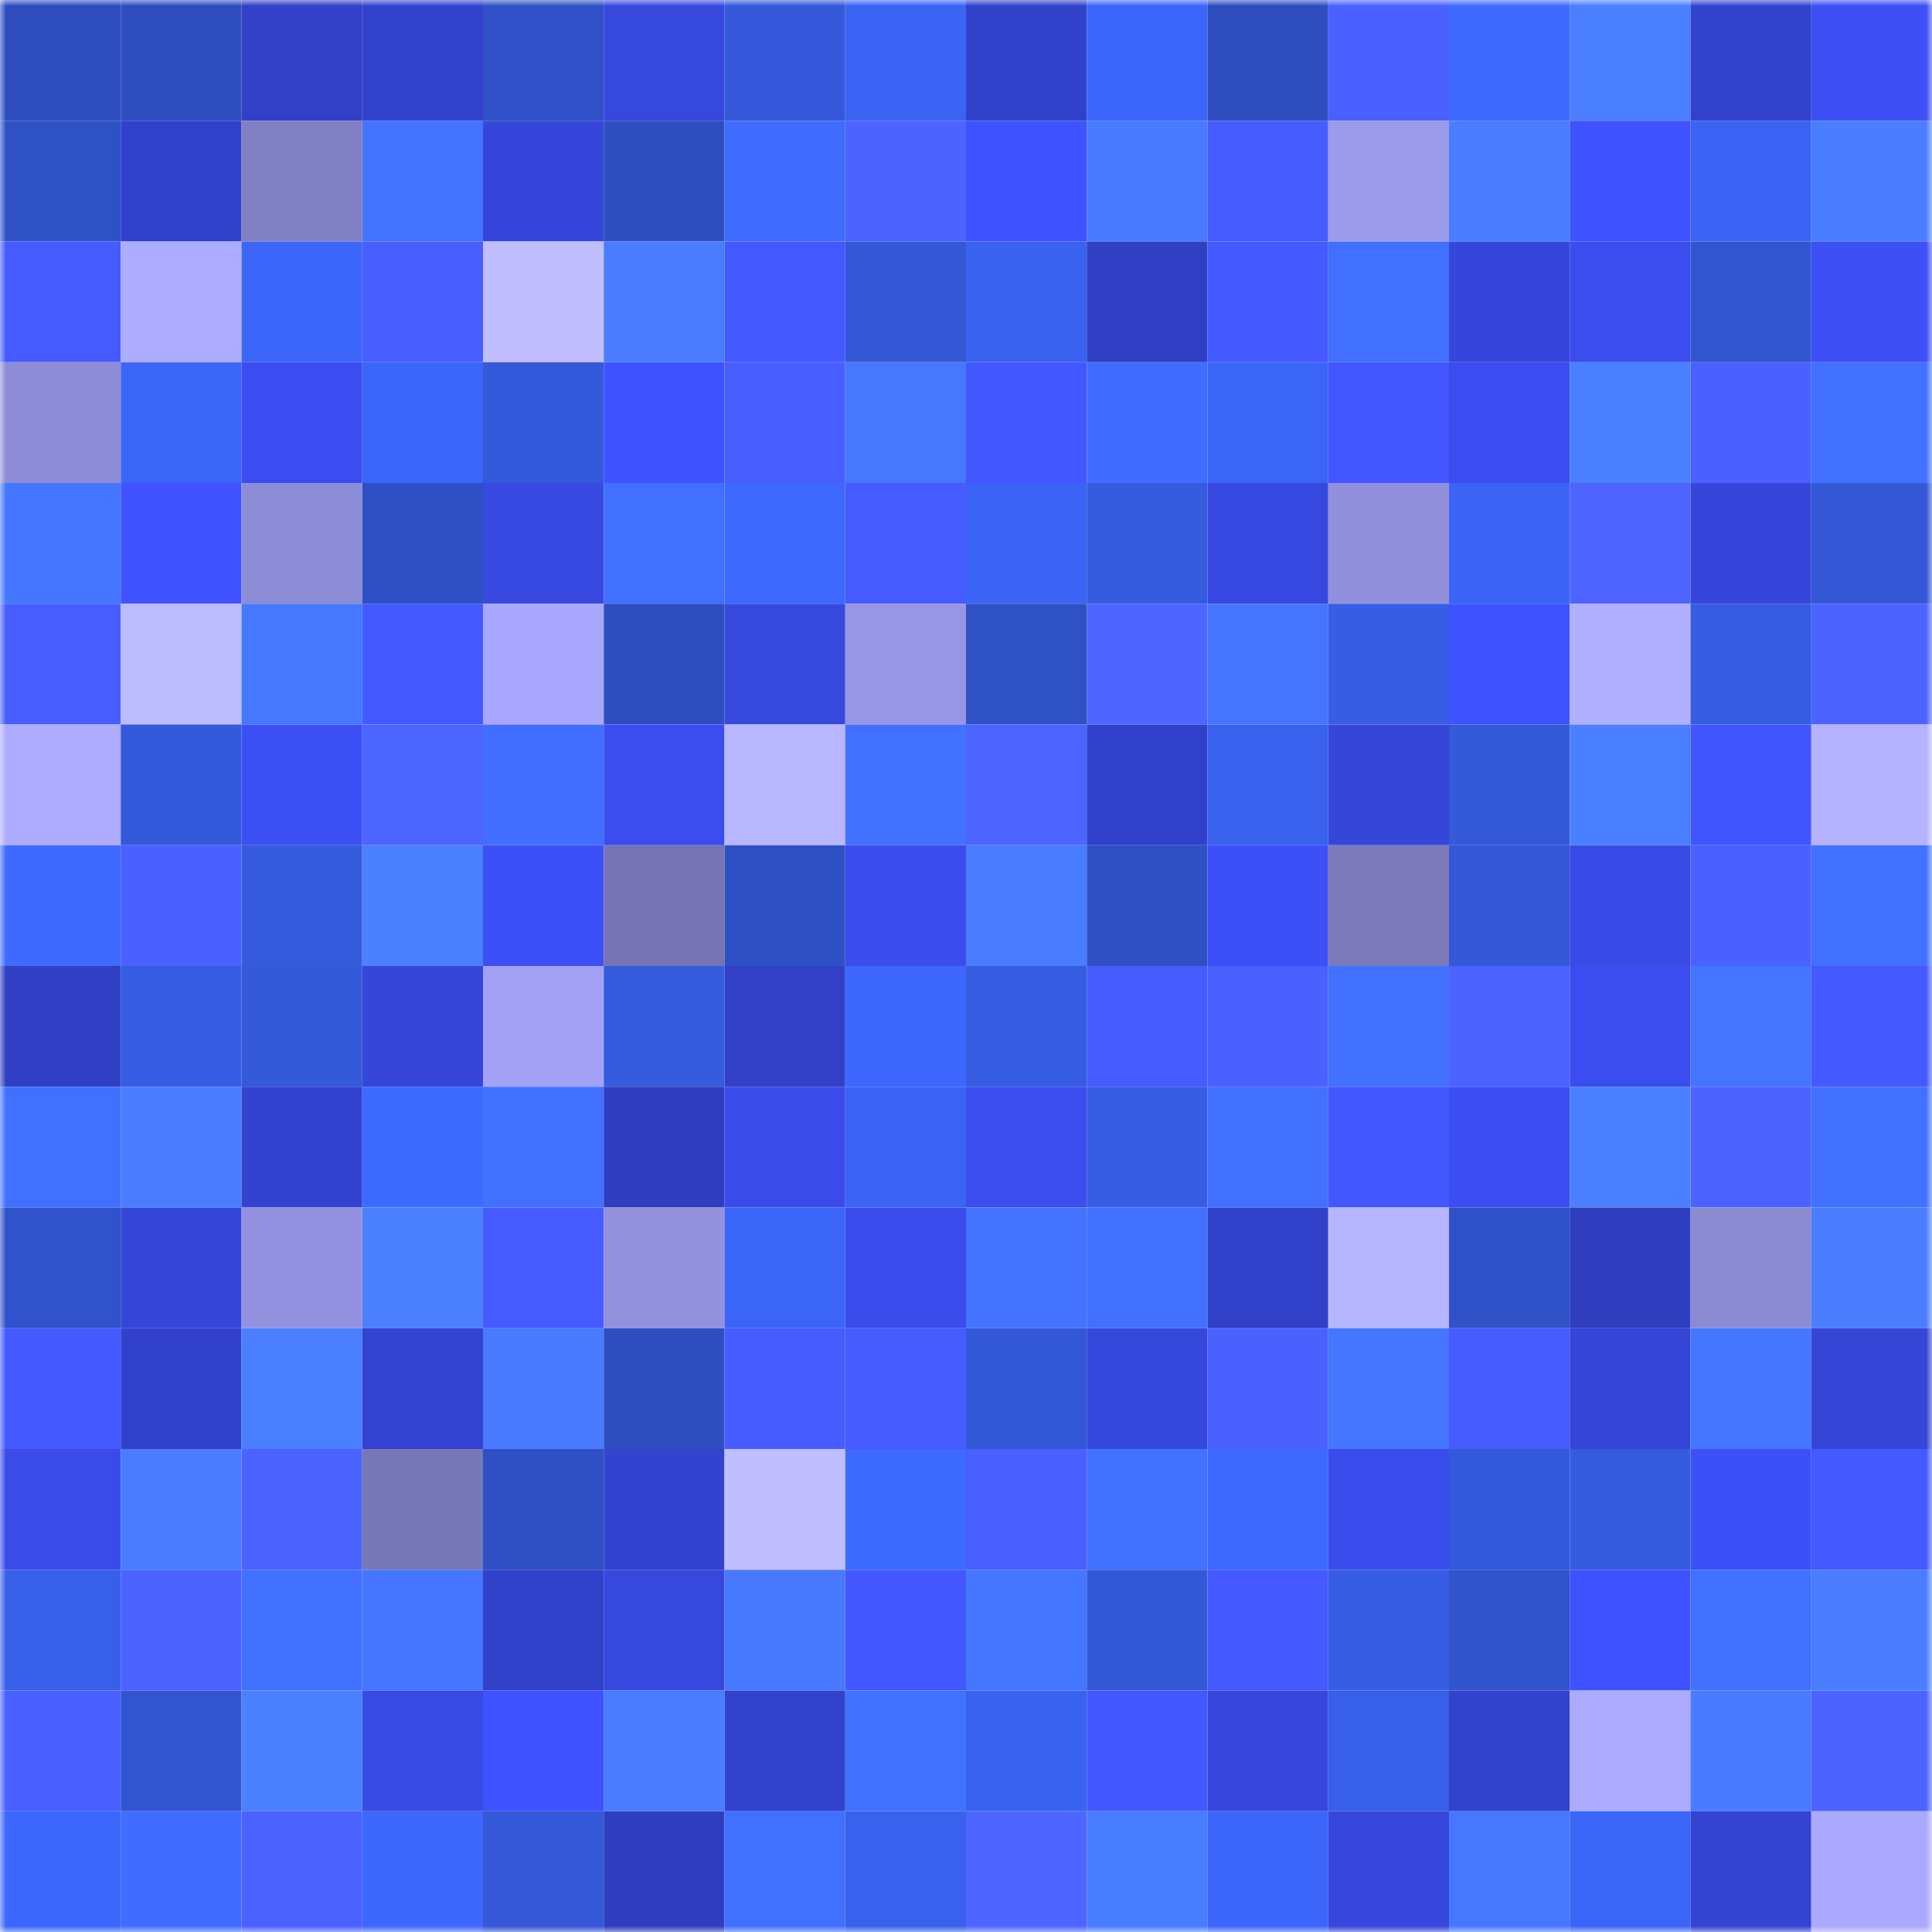 <svg viewBox="0 0 160 160" fill="none" role="img" xmlns="http://www.w3.org/2000/svg" width="240" height="240" name="basenames%2Cplus7.base.eth"><mask id="218222686" mask-type="alpha" maskUnits="userSpaceOnUse" x="0" y="0" width="160" height="160"><rect width="160" height="160" fill="#FFFFFF"></rect></mask><g mask="url(#218222686)"><rect x="0" y="0" width="10" height="10" fill="#2e4ebf"></rect><rect x="10" y="0" width="10" height="10" fill="#2e4ebf"></rect><rect x="20" y="0" width="10" height="10" fill="#3140c6"></rect><rect x="30" y="0" width="10" height="10" fill="#3342cd"></rect><rect x="40" y="0" width="10" height="10" fill="#3051c7"></rect><rect x="50" y="0" width="10" height="10" fill="#3748df"></rect><rect x="60" y="0" width="10" height="10" fill="#3458d9"></rect><rect x="70" y="0" width="10" height="10" fill="#3b64f5"></rect><rect x="80" y="0" width="10" height="10" fill="#3241c9"></rect><rect x="90" y="0" width="10" height="10" fill="#3c66fb"></rect><rect x="100" y="0" width="10" height="10" fill="#2e4ebf"></rect><rect x="110" y="0" width="10" height="10" fill="#4a61ff"></rect><rect x="120" y="0" width="10" height="10" fill="#3e6aff"></rect><rect x="130" y="0" width="10" height="10" fill="#4a7fff"></rect><rect x="140" y="0" width="10" height="10" fill="#3242cc"></rect><rect x="150" y="0" width="10" height="10" fill="#3d4ff5"></rect><rect x="0" y="10" width="10" height="10" fill="#2f51c6"></rect><rect x="10" y="10" width="10" height="10" fill="#3241cb"></rect><rect x="20" y="10" width="10" height="10" fill="#807fc2"></rect><rect x="30" y="10" width="10" height="10" fill="#4373ff"></rect><rect x="40" y="10" width="10" height="10" fill="#3646da"></rect><rect x="50" y="10" width="10" height="10" fill="#2e4ebf"></rect><rect x="60" y="10" width="10" height="10" fill="#3f6cff"></rect><rect x="70" y="10" width="10" height="10" fill="#4c63ff"></rect><rect x="80" y="10" width="10" height="10" fill="#3f52ff"></rect><rect x="90" y="10" width="10" height="10" fill="#487aff"></rect><rect x="100" y="10" width="10" height="10" fill="#475cff"></rect><rect x="110" y="10" width="10" height="10" fill="#9c9aeb"></rect><rect x="120" y="10" width="10" height="10" fill="#4a7eff"></rect><rect x="130" y="10" width="10" height="10" fill="#3f52ff"></rect><rect x="140" y="10" width="10" height="10" fill="#3a63f3"></rect><rect x="150" y="10" width="10" height="10" fill="#4a7eff"></rect><rect x="0" y="20" width="10" height="10" fill="#455aff"></rect><rect x="10" y="20" width="10" height="10" fill="#aeacff"></rect><rect x="20" y="20" width="10" height="10" fill="#3c65f9"></rect><rect x="30" y="20" width="10" height="10" fill="#485eff"></rect><rect x="40" y="20" width="10" height="10" fill="#c0bdff"></rect><rect x="50" y="20" width="10" height="10" fill="#497cff"></rect><rect x="60" y="20" width="10" height="10" fill="#4358ff"></rect><rect x="70" y="20" width="10" height="10" fill="#3357d5"></rect><rect x="80" y="20" width="10" height="10" fill="#3962f0"></rect><rect x="90" y="20" width="10" height="10" fill="#303fc3"></rect><rect x="100" y="20" width="10" height="10" fill="#4459ff"></rect><rect x="110" y="20" width="10" height="10" fill="#416fff"></rect><rect x="120" y="20" width="10" height="10" fill="#3646db"></rect><rect x="130" y="20" width="10" height="10" fill="#3b4def"></rect><rect x="140" y="20" width="10" height="10" fill="#3255d0"></rect><rect x="150" y="20" width="10" height="10" fill="#3d4ff5"></rect><rect x="0" y="30" width="10" height="10" fill="#8e8cd6"></rect><rect x="10" y="30" width="10" height="10" fill="#3b65f7"></rect><rect x="20" y="30" width="10" height="10" fill="#3b4df0"></rect><rect x="30" y="30" width="10" height="10" fill="#3c66f9"></rect><rect x="40" y="30" width="10" height="10" fill="#3459db"></rect><rect x="50" y="30" width="10" height="10" fill="#3f52ff"></rect><rect x="60" y="30" width="10" height="10" fill="#485eff"></rect><rect x="70" y="30" width="10" height="10" fill="#4678ff"></rect><rect x="80" y="30" width="10" height="10" fill="#4357ff"></rect><rect x="90" y="30" width="10" height="10" fill="#406dff"></rect><rect x="100" y="30" width="10" height="10" fill="#3b65f7"></rect><rect x="110" y="30" width="10" height="10" fill="#4255ff"></rect><rect x="120" y="30" width="10" height="10" fill="#3b4df1"></rect><rect x="130" y="30" width="10" height="10" fill="#4a7fff"></rect><rect x="140" y="30" width="10" height="10" fill="#4a61ff"></rect><rect x="150" y="30" width="10" height="10" fill="#4271ff"></rect><rect x="0" y="40" width="10" height="10" fill="#4576ff"></rect><rect x="10" y="40" width="10" height="10" fill="#4053ff"></rect><rect x="20" y="40" width="10" height="10" fill="#8d8cd6"></rect><rect x="30" y="40" width="10" height="10" fill="#2f50c5"></rect><rect x="40" y="40" width="10" height="10" fill="#3849e2"></rect><rect x="50" y="40" width="10" height="10" fill="#416fff"></rect><rect x="60" y="40" width="10" height="10" fill="#3e69ff"></rect><rect x="70" y="40" width="10" height="10" fill="#465cff"></rect><rect x="80" y="40" width="10" height="10" fill="#3b64f6"></rect><rect x="90" y="40" width="10" height="10" fill="#355bdf"></rect><rect x="100" y="40" width="10" height="10" fill="#3748e0"></rect><rect x="110" y="40" width="10" height="10" fill="#9290dd"></rect><rect x="120" y="40" width="10" height="10" fill="#3b64f6"></rect><rect x="130" y="40" width="10" height="10" fill="#4d64ff"></rect><rect x="140" y="40" width="10" height="10" fill="#3646da"></rect><rect x="150" y="40" width="10" height="10" fill="#3357d5"></rect><rect x="0" y="50" width="10" height="10" fill="#475dff"></rect><rect x="10" y="50" width="10" height="10" fill="#bdbbff"></rect><rect x="20" y="50" width="10" height="10" fill="#4677ff"></rect><rect x="30" y="50" width="10" height="10" fill="#4459ff"></rect><rect x="40" y="50" width="10" height="10" fill="#a8a6fd"></rect><rect x="50" y="50" width="10" height="10" fill="#2e4ebf"></rect><rect x="60" y="50" width="10" height="10" fill="#3748df"></rect><rect x="70" y="50" width="10" height="10" fill="#9795e4"></rect><rect x="80" y="50" width="10" height="10" fill="#2f51c6"></rect><rect x="90" y="50" width="10" height="10" fill="#4e65ff"></rect><rect x="100" y="50" width="10" height="10" fill="#4575ff"></rect><rect x="110" y="50" width="10" height="10" fill="#375de5"></rect><rect x="120" y="50" width="10" height="10" fill="#3f52ff"></rect><rect x="130" y="50" width="10" height="10" fill="#b1afff"></rect><rect x="140" y="50" width="10" height="10" fill="#365ce2"></rect><rect x="150" y="50" width="10" height="10" fill="#4c63ff"></rect><rect x="0" y="60" width="10" height="10" fill="#aeacff"></rect><rect x="10" y="60" width="10" height="10" fill="#3459db"></rect><rect x="20" y="60" width="10" height="10" fill="#3c4ff5"></rect><rect x="30" y="60" width="10" height="10" fill="#4d65ff"></rect><rect x="40" y="60" width="10" height="10" fill="#416eff"></rect><rect x="50" y="60" width="10" height="10" fill="#3b4def"></rect><rect x="60" y="60" width="10" height="10" fill="#b8b6ff"></rect><rect x="70" y="60" width="10" height="10" fill="#4271ff"></rect><rect x="80" y="60" width="10" height="10" fill="#4d64ff"></rect><rect x="90" y="60" width="10" height="10" fill="#3241cb"></rect><rect x="100" y="60" width="10" height="10" fill="#3961ee"></rect><rect x="110" y="60" width="10" height="10" fill="#3646d9"></rect><rect x="120" y="60" width="10" height="10" fill="#3459d9"></rect><rect x="130" y="60" width="10" height="10" fill="#4a7fff"></rect><rect x="140" y="60" width="10" height="10" fill="#4155ff"></rect><rect x="150" y="60" width="10" height="10" fill="#b5b2ff"></rect><rect x="0" y="70" width="10" height="10" fill="#3e6aff"></rect><rect x="10" y="70" width="10" height="10" fill="#4a60ff"></rect><rect x="20" y="70" width="10" height="10" fill="#355adc"></rect><rect x="30" y="70" width="10" height="10" fill="#4b80ff"></rect><rect x="40" y="70" width="10" height="10" fill="#3d4ff6"></rect><rect x="50" y="70" width="10" height="10" fill="#7674b2"></rect><rect x="60" y="70" width="10" height="10" fill="#2f50c4"></rect><rect x="70" y="70" width="10" height="10" fill="#3b4ced"></rect><rect x="80" y="70" width="10" height="10" fill="#497cff"></rect><rect x="90" y="70" width="10" height="10" fill="#2f50c3"></rect><rect x="100" y="70" width="10" height="10" fill="#3d4ff6"></rect><rect x="110" y="70" width="10" height="10" fill="#7c7abb"></rect><rect x="120" y="70" width="10" height="10" fill="#3357d5"></rect><rect x="130" y="70" width="10" height="10" fill="#394ae7"></rect><rect x="140" y="70" width="10" height="10" fill="#4b61ff"></rect><rect x="150" y="70" width="10" height="10" fill="#4271ff"></rect><rect x="0" y="80" width="10" height="10" fill="#303fc4"></rect><rect x="10" y="80" width="10" height="10" fill="#365de3"></rect><rect x="20" y="80" width="10" height="10" fill="#3459d9"></rect><rect x="30" y="80" width="10" height="10" fill="#3646d9"></rect><rect x="40" y="80" width="10" height="10" fill="#a4a2f7"></rect><rect x="50" y="80" width="10" height="10" fill="#355bdf"></rect><rect x="60" y="80" width="10" height="10" fill="#3140c6"></rect><rect x="70" y="80" width="10" height="10" fill="#3d67fd"></rect><rect x="80" y="80" width="10" height="10" fill="#365ce1"></rect><rect x="90" y="80" width="10" height="10" fill="#475cff"></rect><rect x="100" y="80" width="10" height="10" fill="#4a60ff"></rect><rect x="110" y="80" width="10" height="10" fill="#4271ff"></rect><rect x="120" y="80" width="10" height="10" fill="#4c63ff"></rect><rect x="130" y="80" width="10" height="10" fill="#3b4def"></rect><rect x="140" y="80" width="10" height="10" fill="#4475ff"></rect><rect x="150" y="80" width="10" height="10" fill="#4459ff"></rect><rect x="0" y="90" width="10" height="10" fill="#416fff"></rect><rect x="10" y="90" width="10" height="10" fill="#497cff"></rect><rect x="20" y="90" width="10" height="10" fill="#3343d0"></rect><rect x="30" y="90" width="10" height="10" fill="#3e6bff"></rect><rect x="40" y="90" width="10" height="10" fill="#4271ff"></rect><rect x="50" y="90" width="10" height="10" fill="#2f3ebf"></rect><rect x="60" y="90" width="10" height="10" fill="#3a4bea"></rect><rect x="70" y="90" width="10" height="10" fill="#3b64f5"></rect><rect x="80" y="90" width="10" height="10" fill="#3b4dee"></rect><rect x="90" y="90" width="10" height="10" fill="#365de3"></rect><rect x="100" y="90" width="10" height="10" fill="#4270ff"></rect><rect x="110" y="90" width="10" height="10" fill="#4357ff"></rect><rect x="120" y="90" width="10" height="10" fill="#3c4ef3"></rect><rect x="130" y="90" width="10" height="10" fill="#4a7fff"></rect><rect x="140" y="90" width="10" height="10" fill="#4c63ff"></rect><rect x="150" y="90" width="10" height="10" fill="#4271ff"></rect><rect x="0" y="100" width="10" height="10" fill="#3052ca"></rect><rect x="10" y="100" width="10" height="10" fill="#3545d7"></rect><rect x="20" y="100" width="10" height="10" fill="#9492e0"></rect><rect x="30" y="100" width="10" height="10" fill="#4b80ff"></rect><rect x="40" y="100" width="10" height="10" fill="#465bff"></rect><rect x="50" y="100" width="10" height="10" fill="#9391de"></rect><rect x="60" y="100" width="10" height="10" fill="#3b65f7"></rect><rect x="70" y="100" width="10" height="10" fill="#3b4ced"></rect><rect x="80" y="100" width="10" height="10" fill="#4474ff"></rect><rect x="90" y="100" width="10" height="10" fill="#4270ff"></rect><rect x="100" y="100" width="10" height="10" fill="#3140c8"></rect><rect x="110" y="100" width="10" height="10" fill="#b7b5ff"></rect><rect x="120" y="100" width="10" height="10" fill="#3052c9"></rect><rect x="130" y="100" width="10" height="10" fill="#2f3ebf"></rect><rect x="140" y="100" width="10" height="10" fill="#8c8ad3"></rect><rect x="150" y="100" width="10" height="10" fill="#4a7eff"></rect><rect x="0" y="110" width="10" height="10" fill="#4459ff"></rect><rect x="10" y="110" width="10" height="10" fill="#3241cb"></rect><rect x="20" y="110" width="10" height="10" fill="#4a7fff"></rect><rect x="30" y="110" width="10" height="10" fill="#3443d1"></rect><rect x="40" y="110" width="10" height="10" fill="#487bff"></rect><rect x="50" y="110" width="10" height="10" fill="#2e4ebf"></rect><rect x="60" y="110" width="10" height="10" fill="#475cff"></rect><rect x="70" y="110" width="10" height="10" fill="#465cff"></rect><rect x="80" y="110" width="10" height="10" fill="#3358d7"></rect><rect x="90" y="110" width="10" height="10" fill="#3647db"></rect><rect x="100" y="110" width="10" height="10" fill="#4a61ff"></rect><rect x="110" y="110" width="10" height="10" fill="#4576ff"></rect><rect x="120" y="110" width="10" height="10" fill="#475cff"></rect><rect x="130" y="110" width="10" height="10" fill="#3545d7"></rect><rect x="140" y="110" width="10" height="10" fill="#4576ff"></rect><rect x="150" y="110" width="10" height="10" fill="#3545d5"></rect><rect x="0" y="120" width="10" height="10" fill="#3a4bea"></rect><rect x="10" y="120" width="10" height="10" fill="#497cff"></rect><rect x="20" y="120" width="10" height="10" fill="#4c63ff"></rect><rect x="30" y="120" width="10" height="10" fill="#7978b7"></rect><rect x="40" y="120" width="10" height="10" fill="#2f4fc3"></rect><rect x="50" y="120" width="10" height="10" fill="#3343cf"></rect><rect x="60" y="120" width="10" height="10" fill="#c0beff"></rect><rect x="70" y="120" width="10" height="10" fill="#3e6bff"></rect><rect x="80" y="120" width="10" height="10" fill="#495fff"></rect><rect x="90" y="120" width="10" height="10" fill="#4270ff"></rect><rect x="100" y="120" width="10" height="10" fill="#3d69ff"></rect><rect x="110" y="120" width="10" height="10" fill="#3b4ced"></rect><rect x="120" y="120" width="10" height="10" fill="#3459da"></rect><rect x="130" y="120" width="10" height="10" fill="#355bdf"></rect><rect x="140" y="120" width="10" height="10" fill="#3d4ff6"></rect><rect x="150" y="120" width="10" height="10" fill="#4459ff"></rect><rect x="0" y="130" width="10" height="10" fill="#385fea"></rect><rect x="10" y="130" width="10" height="10" fill="#4b62ff"></rect><rect x="20" y="130" width="10" height="10" fill="#4271ff"></rect><rect x="30" y="130" width="10" height="10" fill="#4576ff"></rect><rect x="40" y="130" width="10" height="10" fill="#3241ca"></rect><rect x="50" y="130" width="10" height="10" fill="#3748df"></rect><rect x="60" y="130" width="10" height="10" fill="#4779ff"></rect><rect x="70" y="130" width="10" height="10" fill="#4357ff"></rect><rect x="80" y="130" width="10" height="10" fill="#4576ff"></rect><rect x="90" y="130" width="10" height="10" fill="#3358d7"></rect><rect x="100" y="130" width="10" height="10" fill="#4459ff"></rect><rect x="110" y="130" width="10" height="10" fill="#375de5"></rect><rect x="120" y="130" width="10" height="10" fill="#3153cc"></rect><rect x="130" y="130" width="10" height="10" fill="#3f52ff"></rect><rect x="140" y="130" width="10" height="10" fill="#4270ff"></rect><rect x="150" y="130" width="10" height="10" fill="#4a7eff"></rect><rect x="0" y="140" width="10" height="10" fill="#4a60ff"></rect><rect x="10" y="140" width="10" height="10" fill="#3255cf"></rect><rect x="20" y="140" width="10" height="10" fill="#4b80ff"></rect><rect x="30" y="140" width="10" height="10" fill="#394ae5"></rect><rect x="40" y="140" width="10" height="10" fill="#3f52ff"></rect><rect x="50" y="140" width="10" height="10" fill="#497cff"></rect><rect x="60" y="140" width="10" height="10" fill="#3342cd"></rect><rect x="70" y="140" width="10" height="10" fill="#4271ff"></rect><rect x="80" y="140" width="10" height="10" fill="#3a62f1"></rect><rect x="90" y="140" width="10" height="10" fill="#4357ff"></rect><rect x="100" y="140" width="10" height="10" fill="#3747de"></rect><rect x="110" y="140" width="10" height="10" fill="#385fe9"></rect><rect x="120" y="140" width="10" height="10" fill="#3342cd"></rect><rect x="130" y="140" width="10" height="10" fill="#acaaff"></rect><rect x="140" y="140" width="10" height="10" fill="#487bff"></rect><rect x="150" y="140" width="10" height="10" fill="#4c63ff"></rect><rect x="0" y="150" width="10" height="10" fill="#3c67fc"></rect><rect x="10" y="150" width="10" height="10" fill="#406dff"></rect><rect x="20" y="150" width="10" height="10" fill="#4b62ff"></rect><rect x="30" y="150" width="10" height="10" fill="#3d67fd"></rect><rect x="40" y="150" width="10" height="10" fill="#3458d8"></rect><rect x="50" y="150" width="10" height="10" fill="#2f3ebf"></rect><rect x="60" y="150" width="10" height="10" fill="#416fff"></rect><rect x="70" y="150" width="10" height="10" fill="#3961ed"></rect><rect x="80" y="150" width="10" height="10" fill="#4e65ff"></rect><rect x="90" y="150" width="10" height="10" fill="#497dff"></rect><rect x="100" y="150" width="10" height="10" fill="#3c65f9"></rect><rect x="110" y="150" width="10" height="10" fill="#3747dd"></rect><rect x="120" y="150" width="10" height="10" fill="#4678ff"></rect><rect x="130" y="150" width="10" height="10" fill="#3b65f7"></rect><rect x="140" y="150" width="10" height="10" fill="#3443d2"></rect><rect x="150" y="150" width="10" height="10" fill="#aba9ff"></rect></g></svg>